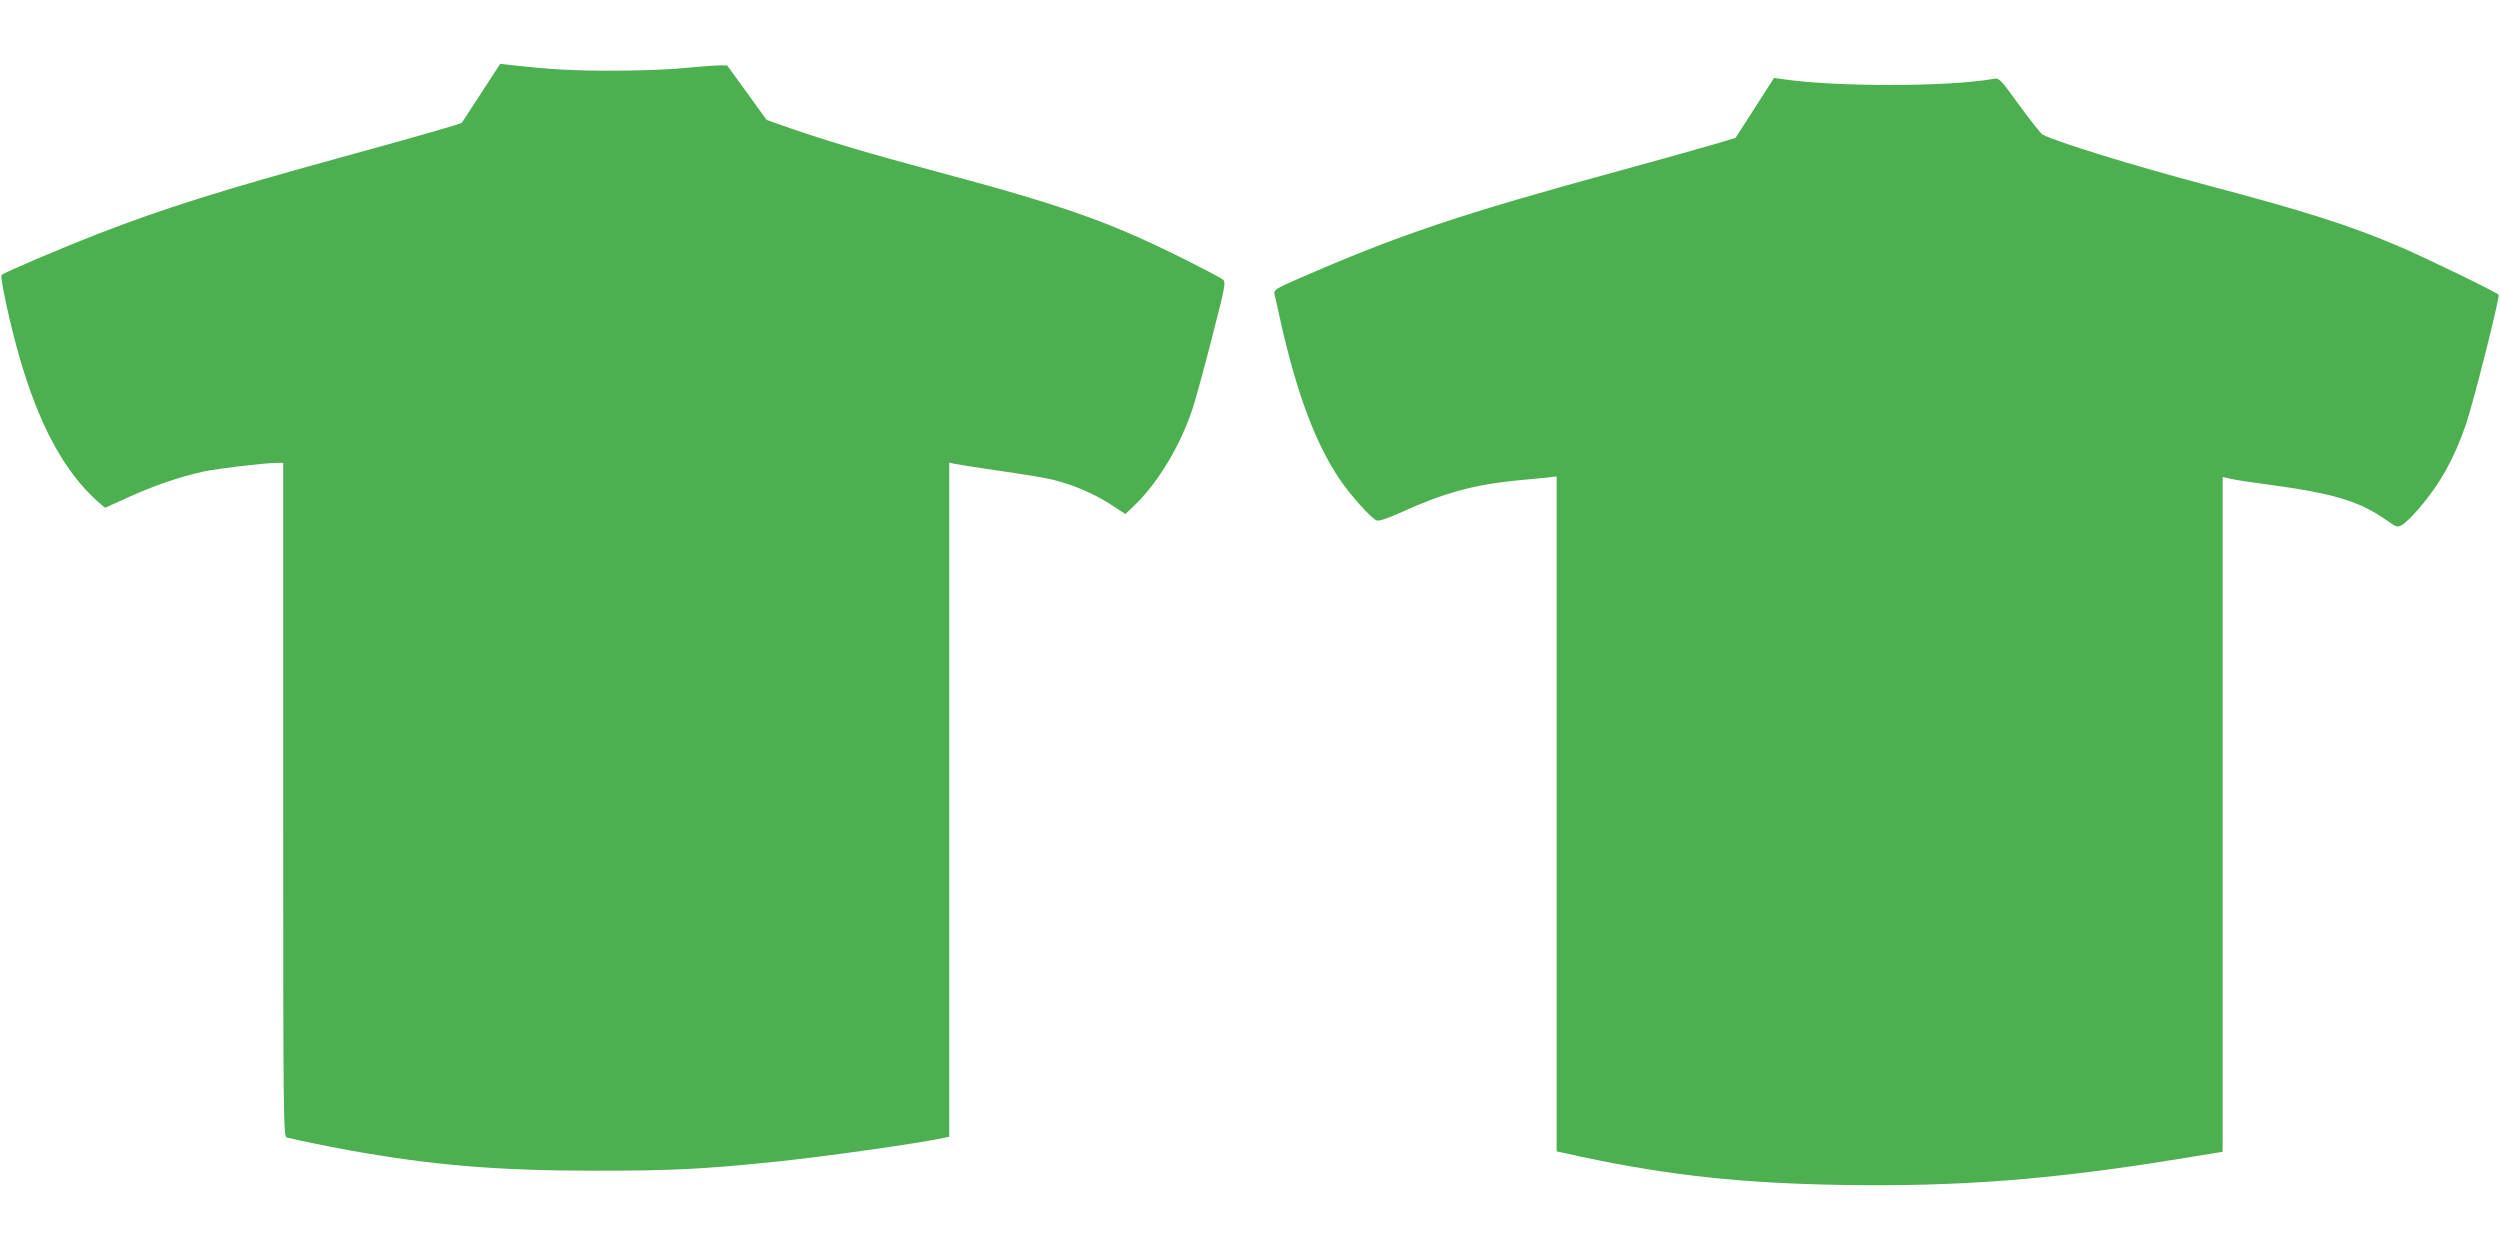 <?xml version="1.0" standalone="no"?>
<!DOCTYPE svg PUBLIC "-//W3C//DTD SVG 20010904//EN"
 "http://www.w3.org/TR/2001/REC-SVG-20010904/DTD/svg10.dtd">
<svg version="1.0" xmlns="http://www.w3.org/2000/svg"
 width="1280pt" height="640pt" viewBox="0 0 1280 640"
 preserveAspectRatio="xMidYMid meet">
<g transform="translate(0,640) scale(0.1,-0.1)"
fill="#4caf50" stroke="none">
<path d="M2464 5924 c-53 -82 -98 -150 -99 -152 -6 -7 -219 -68 -616 -177
-618 -170 -908 -261 -1249 -393 -180 -70 -479 -197 -492 -210 -9 -9 42 -246
88 -407 100 -355 233 -602 407 -755 l35 -30 119 54 c127 58 263 105 382 131
73 16 316 45 379 45 l32 0 0 -1724 c0 -1634 1 -1725 18 -1730 38 -10 213 -46
317 -65 434 -78 762 -105 1270 -105 382 0 545 8 905 45 259 26 756 97 878 124
l22 5 0 1726 0 1726 23 -6 c12 -3 116 -19 230 -36 114 -16 237 -36 272 -45
103 -24 214 -71 299 -126 l78 -51 50 48 c118 115 230 300 293 489 15 44 60
208 100 365 68 263 72 286 57 298 -9 8 -91 51 -182 97 -396 198 -619 278
-1283 456 -342 91 -568 159 -747 221 l-125 44 -101 140 -101 139 -44 0 c-24 0
-107 -7 -184 -14 -77 -8 -241 -13 -365 -13 -202 0 -305 6 -507 28 l-62 7 -97
-149z"/>
<path d="M8985 5848 l-99 -154 -110 -33 c-61 -18 -275 -78 -476 -133 -821
-224 -1137 -330 -1652 -555 -113 -49 -127 -58 -123 -77 3 -11 18 -80 34 -152
82 -362 177 -616 301 -799 57 -84 163 -202 190 -210 11 -4 60 13 127 43 214
98 368 140 588 162 61 5 131 13 158 15 l47 6 0 -1728 0 -1728 128 -28 c453
-96 825 -136 1342 -144 592 -9 1063 27 1714 133 l226 37 0 1727 0 1728 38 -9
c20 -5 105 -18 187 -29 346 -46 477 -86 619 -187 45 -32 51 -34 74 -21 14 7
52 44 85 82 109 127 181 255 242 431 40 118 176 658 168 666 -17 16 -376 190
-509 247 -253 108 -484 181 -974 311 -381 101 -778 223 -852 262 -9 5 -62 72
-119 150 -99 137 -103 141 -133 135 -232 -41 -816 -42 -1087 0 l-36 5 -98
-153z"/>
</g>
</svg>
